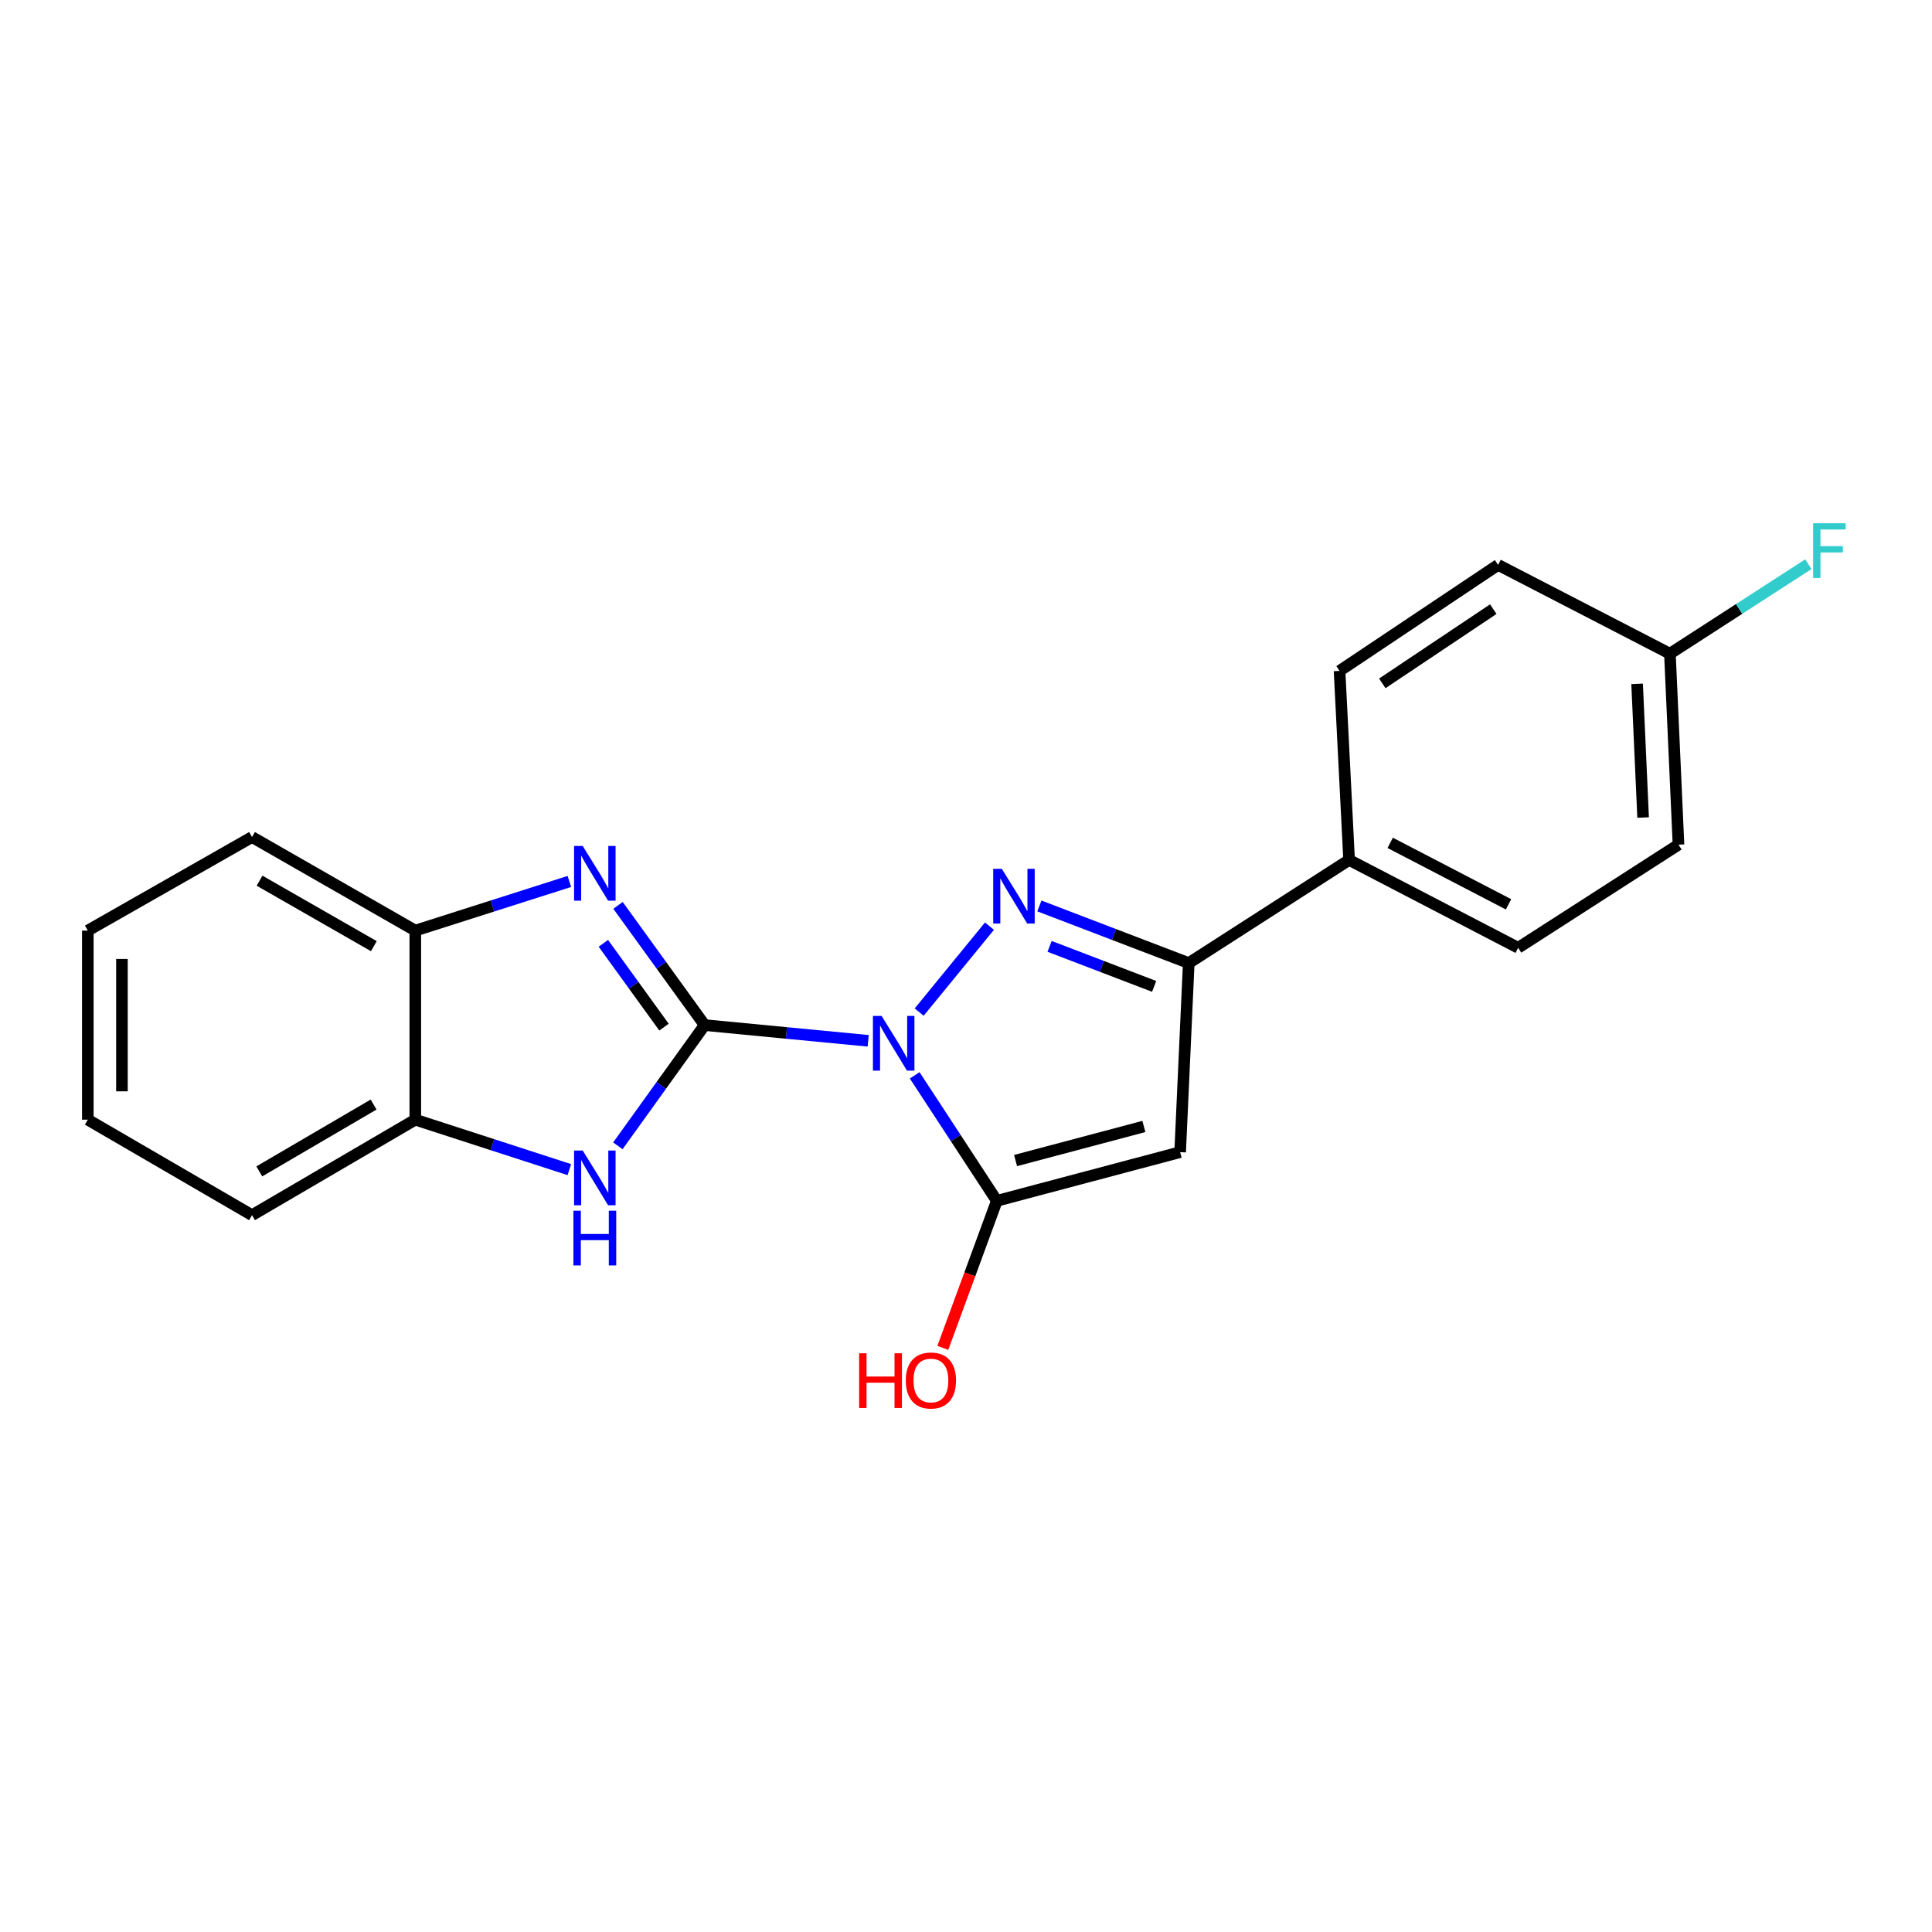 <?xml version='1.0' encoding='iso-8859-1'?>
<svg version='1.1' baseProfile='full'
              xmlns='http://www.w3.org/2000/svg'
                      xmlns:rdkit='http://www.rdkit.org/xml'
                      xmlns:xlink='http://www.w3.org/1999/xlink'
                  xml:space='preserve'
width='1000px' height='1000px' viewBox='0 0 1000 1000'>
<!-- END OF HEADER -->
<rect style='opacity:1.0;fill:#FFFFFF;stroke:none' width='1000' height='1000' x='0' y='0'> </rect>
<path class='bond-0' d='M 449.372,538.724 L 407.047,534.654' style='fill:none;fill-rule:evenodd;stroke:#0000FF;stroke-width:6px;stroke-linecap:butt;stroke-linejoin:miter;stroke-opacity:1' />
<path class='bond-0' d='M 407.047,534.654 L 364.722,530.584' style='fill:none;fill-rule:evenodd;stroke:#000000;stroke-width:6px;stroke-linecap:butt;stroke-linejoin:miter;stroke-opacity:1' />
<path class='bond-1' d='M 475.768,523.855 L 512.145,479.377' style='fill:none;fill-rule:evenodd;stroke:#0000FF;stroke-width:6px;stroke-linecap:butt;stroke-linejoin:miter;stroke-opacity:1' />
<path class='bond-2' d='M 473.434,556.589 L 494.693,589.066' style='fill:none;fill-rule:evenodd;stroke:#0000FF;stroke-width:6px;stroke-linecap:butt;stroke-linejoin:miter;stroke-opacity:1' />
<path class='bond-2' d='M 494.693,589.066 L 515.952,621.544' style='fill:none;fill-rule:evenodd;stroke:#000000;stroke-width:6px;stroke-linecap:butt;stroke-linejoin:miter;stroke-opacity:1' />
<path class='bond-3' d='M 364.722,530.584 L 342.3,499.601' style='fill:none;fill-rule:evenodd;stroke:#000000;stroke-width:6px;stroke-linecap:butt;stroke-linejoin:miter;stroke-opacity:1' />
<path class='bond-3' d='M 342.3,499.601 L 319.878,468.619' style='fill:none;fill-rule:evenodd;stroke:#0000FF;stroke-width:6px;stroke-linecap:butt;stroke-linejoin:miter;stroke-opacity:1' />
<path class='bond-3' d='M 343.689,531.643 L 327.993,509.955' style='fill:none;fill-rule:evenodd;stroke:#000000;stroke-width:6px;stroke-linecap:butt;stroke-linejoin:miter;stroke-opacity:1' />
<path class='bond-3' d='M 327.993,509.955 L 312.298,488.267' style='fill:none;fill-rule:evenodd;stroke:#0000FF;stroke-width:6px;stroke-linecap:butt;stroke-linejoin:miter;stroke-opacity:1' />
<path class='bond-5' d='M 364.722,530.584 L 342.263,561.83' style='fill:none;fill-rule:evenodd;stroke:#000000;stroke-width:6px;stroke-linecap:butt;stroke-linejoin:miter;stroke-opacity:1' />
<path class='bond-5' d='M 342.263,561.83 L 319.804,593.077' style='fill:none;fill-rule:evenodd;stroke:#0000FF;stroke-width:6px;stroke-linecap:butt;stroke-linejoin:miter;stroke-opacity:1' />
<path class='bond-6' d='M 537.983,468.913 L 576.637,483.702' style='fill:none;fill-rule:evenodd;stroke:#0000FF;stroke-width:6px;stroke-linecap:butt;stroke-linejoin:miter;stroke-opacity:1' />
<path class='bond-6' d='M 576.637,483.702 L 615.291,498.491' style='fill:none;fill-rule:evenodd;stroke:#000000;stroke-width:6px;stroke-linecap:butt;stroke-linejoin:miter;stroke-opacity:1' />
<path class='bond-6' d='M 543.269,489.844 L 570.327,500.196' style='fill:none;fill-rule:evenodd;stroke:#0000FF;stroke-width:6px;stroke-linecap:butt;stroke-linejoin:miter;stroke-opacity:1' />
<path class='bond-6' d='M 570.327,500.196 L 597.384,510.549' style='fill:none;fill-rule:evenodd;stroke:#000000;stroke-width:6px;stroke-linecap:butt;stroke-linejoin:miter;stroke-opacity:1' />
<path class='bond-4' d='M 515.952,621.544 L 610.837,596.348' style='fill:none;fill-rule:evenodd;stroke:#000000;stroke-width:6px;stroke-linecap:butt;stroke-linejoin:miter;stroke-opacity:1' />
<path class='bond-4' d='M 525.653,600.696 L 592.072,583.059' style='fill:none;fill-rule:evenodd;stroke:#000000;stroke-width:6px;stroke-linecap:butt;stroke-linejoin:miter;stroke-opacity:1' />
<path class='bond-10' d='M 515.952,621.544 L 501.979,659.603' style='fill:none;fill-rule:evenodd;stroke:#000000;stroke-width:6px;stroke-linecap:butt;stroke-linejoin:miter;stroke-opacity:1' />
<path class='bond-10' d='M 501.979,659.603 L 488.005,697.662' style='fill:none;fill-rule:evenodd;stroke:#FF0000;stroke-width:6px;stroke-linecap:butt;stroke-linejoin:miter;stroke-opacity:1' />
<path class='bond-7' d='M 294.698,456.239 L 254.83,468.957' style='fill:none;fill-rule:evenodd;stroke:#0000FF;stroke-width:6px;stroke-linecap:butt;stroke-linejoin:miter;stroke-opacity:1' />
<path class='bond-7' d='M 254.83,468.957 L 214.963,481.675' style='fill:none;fill-rule:evenodd;stroke:#000000;stroke-width:6px;stroke-linecap:butt;stroke-linejoin:miter;stroke-opacity:1' />
<path class='bond-21' d='M 610.837,596.348 L 615.291,498.491' style='fill:none;fill-rule:evenodd;stroke:#000000;stroke-width:6px;stroke-linecap:butt;stroke-linejoin:miter;stroke-opacity:1' />
<path class='bond-8' d='M 294.694,605.397 L 254.829,592.47' style='fill:none;fill-rule:evenodd;stroke:#0000FF;stroke-width:6px;stroke-linecap:butt;stroke-linejoin:miter;stroke-opacity:1' />
<path class='bond-8' d='M 254.829,592.47 L 214.963,579.542' style='fill:none;fill-rule:evenodd;stroke:#000000;stroke-width:6px;stroke-linecap:butt;stroke-linejoin:miter;stroke-opacity:1' />
<path class='bond-9' d='M 615.291,498.491 L 698.294,445.108' style='fill:none;fill-rule:evenodd;stroke:#000000;stroke-width:6px;stroke-linecap:butt;stroke-linejoin:miter;stroke-opacity:1' />
<path class='bond-17' d='M 214.963,481.675 L 130.449,433.256' style='fill:none;fill-rule:evenodd;stroke:#000000;stroke-width:6px;stroke-linecap:butt;stroke-linejoin:miter;stroke-opacity:1' />
<path class='bond-17' d='M 193.507,489.735 L 134.347,455.843' style='fill:none;fill-rule:evenodd;stroke:#000000;stroke-width:6px;stroke-linecap:butt;stroke-linejoin:miter;stroke-opacity:1' />
<path class='bond-22' d='M 214.963,481.675 L 214.963,579.542' style='fill:none;fill-rule:evenodd;stroke:#000000;stroke-width:6px;stroke-linecap:butt;stroke-linejoin:miter;stroke-opacity:1' />
<path class='bond-18' d='M 214.963,579.542 L 130.449,628.971' style='fill:none;fill-rule:evenodd;stroke:#000000;stroke-width:6px;stroke-linecap:butt;stroke-linejoin:miter;stroke-opacity:1' />
<path class='bond-18' d='M 193.37,571.712 L 134.211,606.312' style='fill:none;fill-rule:evenodd;stroke:#000000;stroke-width:6px;stroke-linecap:butt;stroke-linejoin:miter;stroke-opacity:1' />
<path class='bond-11' d='M 698.294,445.108 L 785.791,490.573' style='fill:none;fill-rule:evenodd;stroke:#000000;stroke-width:6px;stroke-linecap:butt;stroke-linejoin:miter;stroke-opacity:1' />
<path class='bond-11' d='M 719.562,436.257 L 780.809,468.083' style='fill:none;fill-rule:evenodd;stroke:#000000;stroke-width:6px;stroke-linecap:butt;stroke-linejoin:miter;stroke-opacity:1' />
<path class='bond-12' d='M 698.294,445.108 L 693.349,347.261' style='fill:none;fill-rule:evenodd;stroke:#000000;stroke-width:6px;stroke-linecap:butt;stroke-linejoin:miter;stroke-opacity:1' />
<path class='bond-15' d='M 785.791,490.573 L 868.784,437.19' style='fill:none;fill-rule:evenodd;stroke:#000000;stroke-width:6px;stroke-linecap:butt;stroke-linejoin:miter;stroke-opacity:1' />
<path class='bond-14' d='M 693.349,347.261 L 775.411,292.386' style='fill:none;fill-rule:evenodd;stroke:#000000;stroke-width:6px;stroke-linecap:butt;stroke-linejoin:miter;stroke-opacity:1' />
<path class='bond-14' d='M 715.475,353.71 L 772.918,315.298' style='fill:none;fill-rule:evenodd;stroke:#000000;stroke-width:6px;stroke-linecap:butt;stroke-linejoin:miter;stroke-opacity:1' />
<path class='bond-13' d='M 864.34,338.342 L 775.411,292.386' style='fill:none;fill-rule:evenodd;stroke:#000000;stroke-width:6px;stroke-linecap:butt;stroke-linejoin:miter;stroke-opacity:1' />
<path class='bond-16' d='M 864.34,338.342 L 900.177,315.185' style='fill:none;fill-rule:evenodd;stroke:#000000;stroke-width:6px;stroke-linecap:butt;stroke-linejoin:miter;stroke-opacity:1' />
<path class='bond-16' d='M 900.177,315.185 L 936.014,292.027' style='fill:none;fill-rule:evenodd;stroke:#33CCCC;stroke-width:6px;stroke-linecap:butt;stroke-linejoin:miter;stroke-opacity:1' />
<path class='bond-23' d='M 864.34,338.342 L 868.784,437.19' style='fill:none;fill-rule:evenodd;stroke:#000000;stroke-width:6px;stroke-linecap:butt;stroke-linejoin:miter;stroke-opacity:1' />
<path class='bond-23' d='M 847.364,353.963 L 850.475,423.156' style='fill:none;fill-rule:evenodd;stroke:#000000;stroke-width:6px;stroke-linecap:butt;stroke-linejoin:miter;stroke-opacity:1' />
<path class='bond-20' d='M 130.449,433.256 L 45.455,481.675' style='fill:none;fill-rule:evenodd;stroke:#000000;stroke-width:6px;stroke-linecap:butt;stroke-linejoin:miter;stroke-opacity:1' />
<path class='bond-19' d='M 130.449,628.971 L 45.455,579.542' style='fill:none;fill-rule:evenodd;stroke:#000000;stroke-width:6px;stroke-linecap:butt;stroke-linejoin:miter;stroke-opacity:1' />
<path class='bond-24' d='M 45.455,579.542 L 45.455,481.675' style='fill:none;fill-rule:evenodd;stroke:#000000;stroke-width:6px;stroke-linecap:butt;stroke-linejoin:miter;stroke-opacity:1' />
<path class='bond-24' d='M 63.115,564.862 L 63.115,496.355' style='fill:none;fill-rule:evenodd;stroke:#000000;stroke-width:6px;stroke-linecap:butt;stroke-linejoin:miter;stroke-opacity:1' />
<path  class='atom-0' d='M 456.31 525.833
L 465.59 540.833
Q 466.51 542.313, 467.99 544.993
Q 469.47 547.673, 469.55 547.833
L 469.55 525.833
L 473.31 525.833
L 473.31 554.153
L 469.43 554.153
L 459.47 537.753
Q 458.31 535.833, 457.07 533.633
Q 455.87 531.433, 455.51 530.753
L 455.51 554.153
L 451.83 554.153
L 451.83 525.833
L 456.31 525.833
' fill='#0000FF'/>
<path  class='atom-2' d='M 518.562 449.717
L 527.842 464.717
Q 528.762 466.197, 530.242 468.877
Q 531.722 471.557, 531.802 471.717
L 531.802 449.717
L 535.562 449.717
L 535.562 478.037
L 531.682 478.037
L 521.722 461.637
Q 520.562 459.717, 519.322 457.517
Q 518.122 455.317, 517.762 454.637
L 517.762 478.037
L 514.082 478.037
L 514.082 449.717
L 518.562 449.717
' fill='#0000FF'/>
<path  class='atom-4' d='M 301.616 437.875
L 310.896 452.875
Q 311.816 454.355, 313.296 457.035
Q 314.776 459.715, 314.856 459.875
L 314.856 437.875
L 318.616 437.875
L 318.616 466.195
L 314.736 466.195
L 304.776 449.795
Q 303.616 447.875, 302.376 445.675
Q 301.176 443.475, 300.816 442.795
L 300.816 466.195
L 297.136 466.195
L 297.136 437.875
L 301.616 437.875
' fill='#0000FF'/>
<path  class='atom-6' d='M 301.616 595.512
L 310.896 610.512
Q 311.816 611.992, 313.296 614.672
Q 314.776 617.352, 314.856 617.512
L 314.856 595.512
L 318.616 595.512
L 318.616 623.832
L 314.736 623.832
L 304.776 607.432
Q 303.616 605.512, 302.376 603.312
Q 301.176 601.112, 300.816 600.432
L 300.816 623.832
L 297.136 623.832
L 297.136 595.512
L 301.616 595.512
' fill='#0000FF'/>
<path  class='atom-6' d='M 296.796 626.664
L 300.636 626.664
L 300.636 638.704
L 315.116 638.704
L 315.116 626.664
L 318.956 626.664
L 318.956 654.984
L 315.116 654.984
L 315.116 641.904
L 300.636 641.904
L 300.636 654.984
L 296.796 654.984
L 296.796 626.664
' fill='#0000FF'/>
<path  class='atom-11' d='M 444.679 700.456
L 448.519 700.456
L 448.519 712.496
L 462.999 712.496
L 462.999 700.456
L 466.839 700.456
L 466.839 728.776
L 462.999 728.776
L 462.999 715.696
L 448.519 715.696
L 448.519 728.776
L 444.679 728.776
L 444.679 700.456
' fill='#FF0000'/>
<path  class='atom-11' d='M 468.839 714.536
Q 468.839 707.736, 472.199 703.936
Q 475.559 700.136, 481.839 700.136
Q 488.119 700.136, 491.479 703.936
Q 494.839 707.736, 494.839 714.536
Q 494.839 721.416, 491.439 725.336
Q 488.039 729.216, 481.839 729.216
Q 475.599 729.216, 472.199 725.336
Q 468.839 721.456, 468.839 714.536
M 481.839 726.016
Q 486.159 726.016, 488.479 723.136
Q 490.839 720.216, 490.839 714.536
Q 490.839 708.976, 488.479 706.176
Q 486.159 703.336, 481.839 703.336
Q 477.519 703.336, 475.159 706.136
Q 472.839 708.936, 472.839 714.536
Q 472.839 720.256, 475.159 723.136
Q 477.519 726.016, 481.839 726.016
' fill='#FF0000'/>
<path  class='atom-17' d='M 938.471 270.839
L 955.311 270.839
L 955.311 274.079
L 942.271 274.079
L 942.271 282.679
L 953.871 282.679
L 953.871 285.959
L 942.271 285.959
L 942.271 299.159
L 938.471 299.159
L 938.471 270.839
' fill='#33CCCC'/>
</svg>
